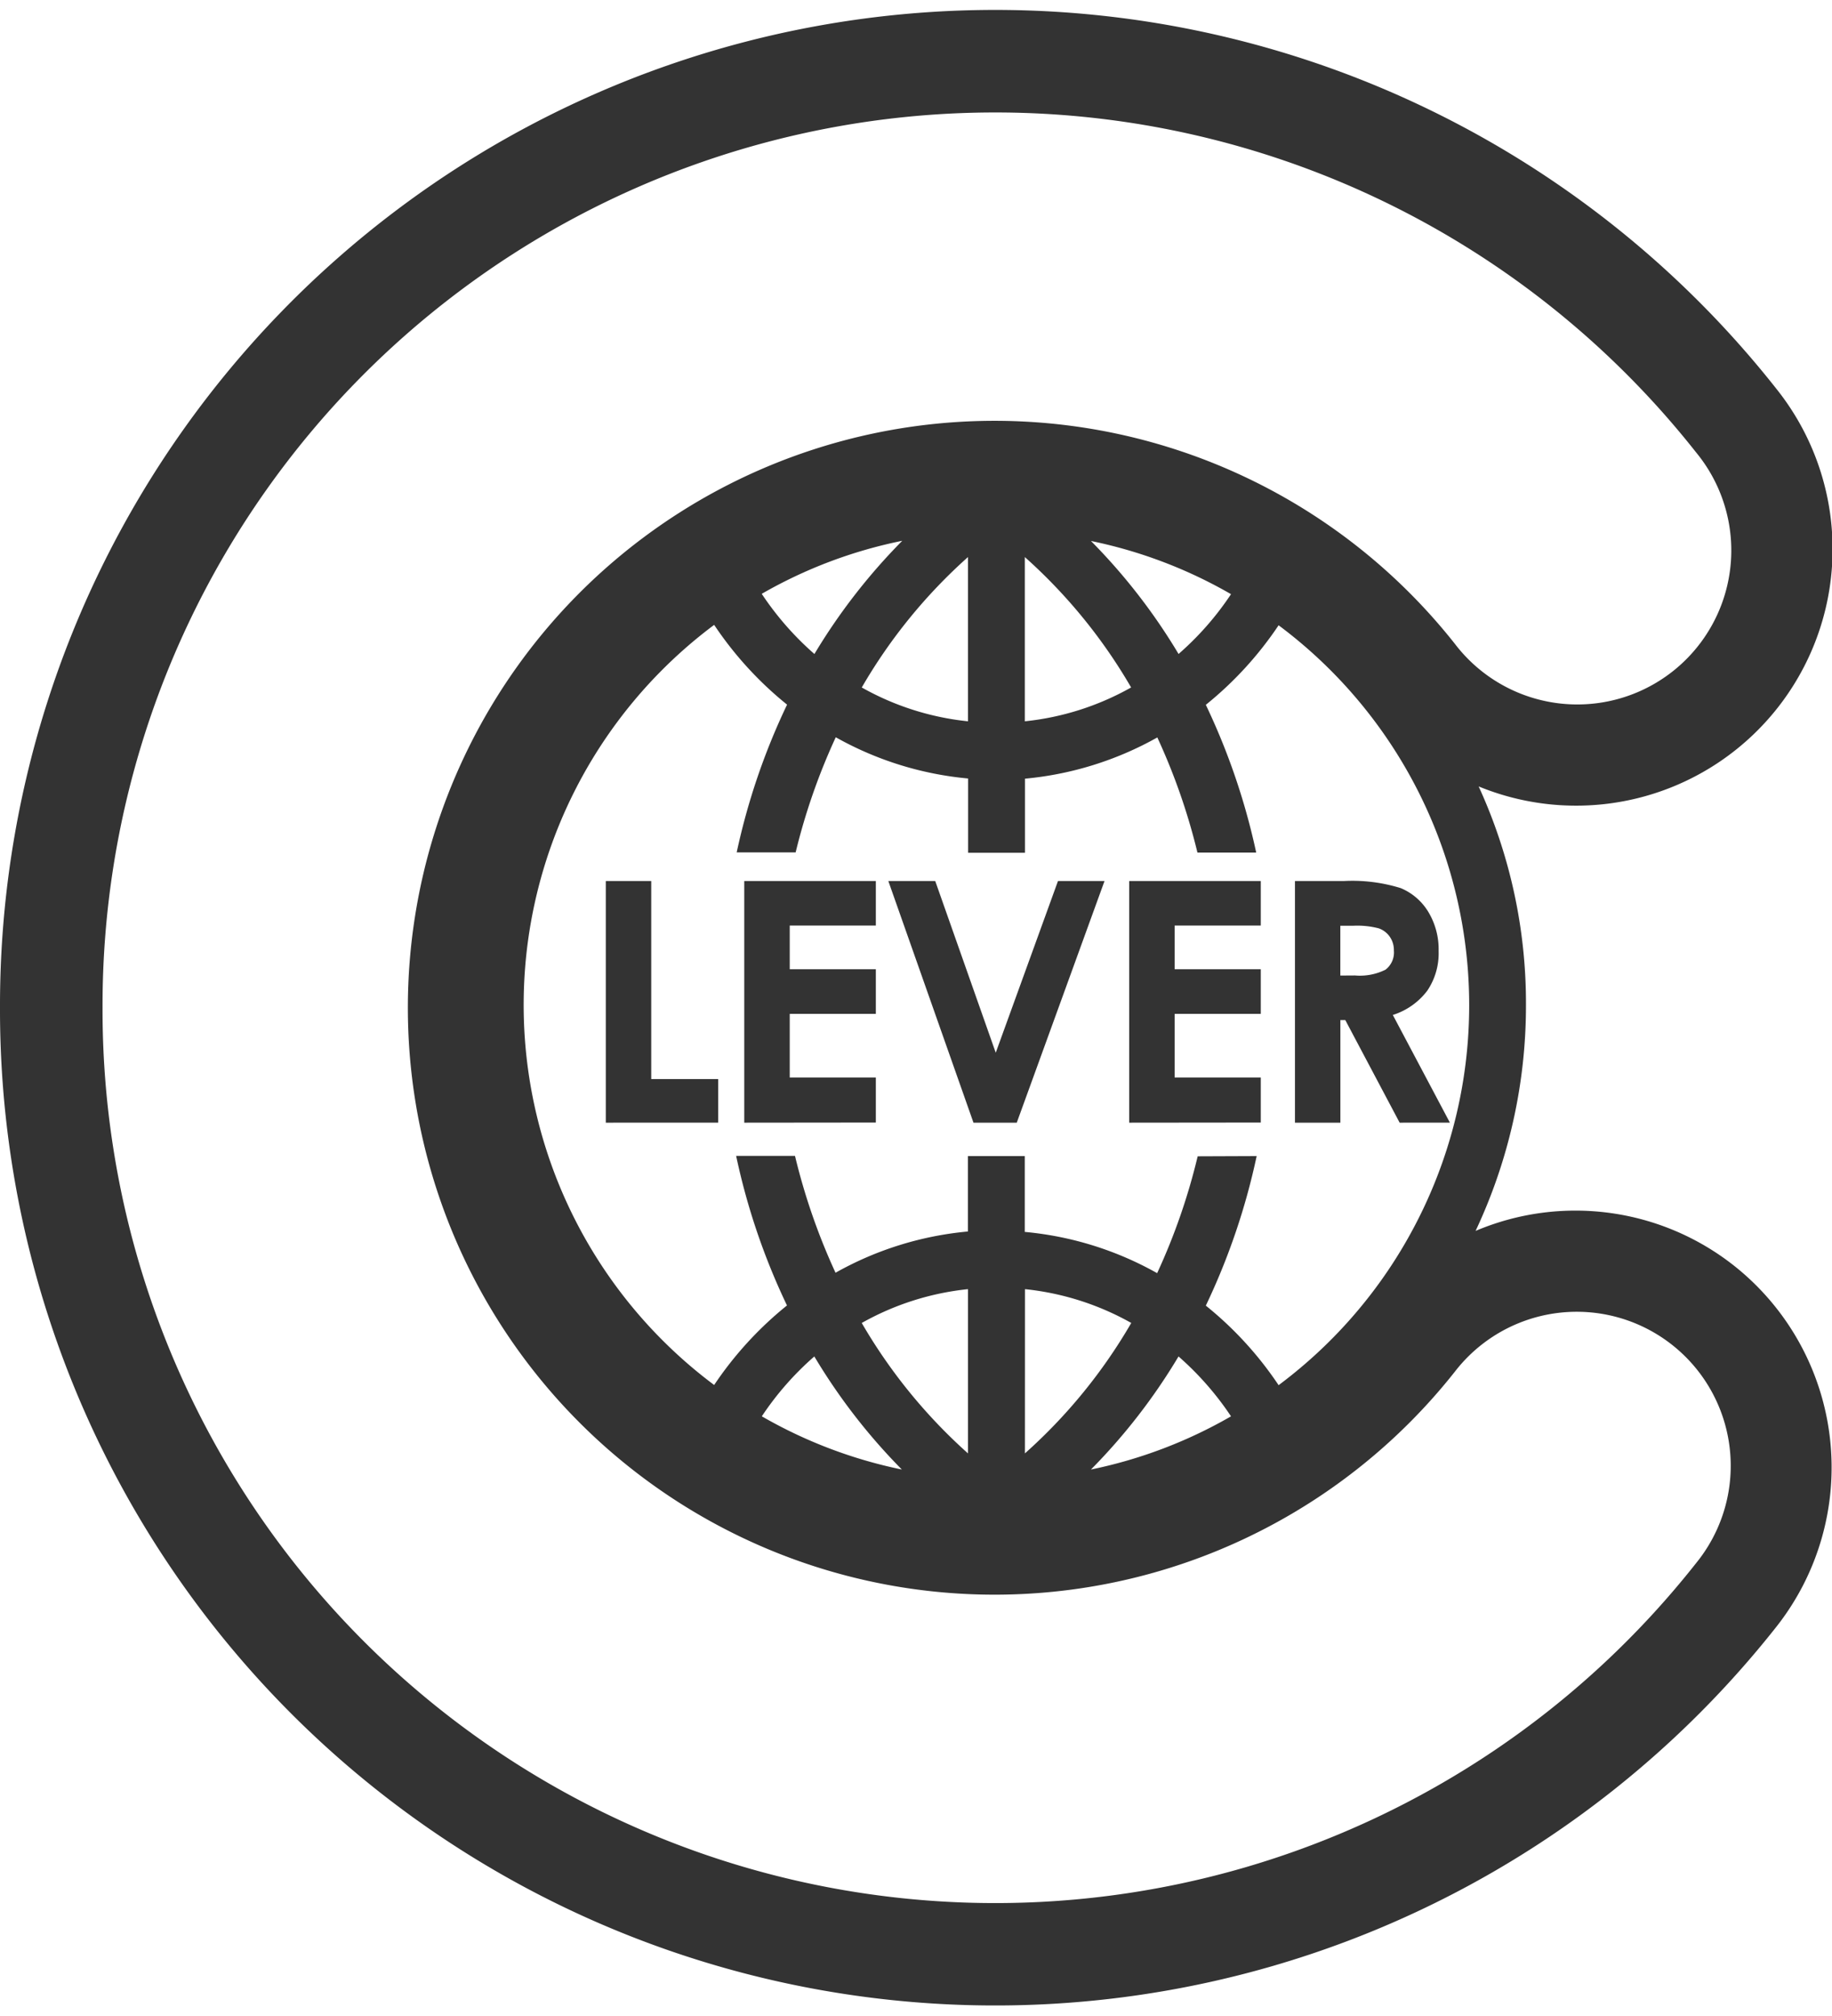 <?xml version="1.0" encoding="UTF-8"?>
<!DOCTYPE svg PUBLIC '-//W3C//DTD SVG 1.0//EN'
          'http://www.w3.org/TR/2001/REC-SVG-20010904/DTD/svg10.dtd'>
<svg height="44" viewBox="0 0 40 43.566" width="40" xmlns="http://www.w3.org/2000/svg" xmlns:xlink="http://www.w3.org/1999/xlink"
><g
  ><path d="M0,21.792v-.019A21.728,21.728,0,0,1,38.785,8.268a5.6,5.6,0,0,1-6.5,8.679,11.343,11.343,0,0,1,1.033,4.777,11.53,11.53,0,0,1-1.1,4.924,5.588,5.588,0,0,1,5.659.772h0a5.616,5.616,0,0,1,.9,7.879A21.73,21.73,0,0,1,0,21.792Zm2.239-.017A19.491,19.491,0,0,0,37.032,33.9v0a3.362,3.362,0,1,0-5.263-4.184,12.81,12.81,0,1,1,0-15.877,3.362,3.362,0,1,0,5.263-4.183A19.491,19.491,0,0,0,2.239,21.775ZM23.82,31.856a10.241,10.241,0,0,0,3.058-1.161,6.591,6.591,0,0,0-1.146-1.307A12.952,12.952,0,0,1,23.82,31.856Zm-7.186-1.161a10.262,10.262,0,0,0,3.057,1.161,12.948,12.948,0,0,1-1.911-2.468A6.528,6.528,0,0,0,16.634,30.694Zm5.744.809A11.6,11.6,0,0,0,24.7,28.657a5.985,5.985,0,0,0-2.321-.738Zm-3.563-2.847a11.668,11.668,0,0,0,2.32,2.847V27.919A5.981,5.981,0,0,0,18.816,28.657Zm8.623-3.642a14.664,14.664,0,0,1-1.11,3.264h0a7.761,7.761,0,0,1,1.589,1.736,10.343,10.343,0,0,0,0-16.585,7.8,7.8,0,0,1-1.589,1.736,14.619,14.619,0,0,1,1.1,3.225H26.145a13.61,13.61,0,0,0-.876-2.513,7.266,7.266,0,0,1-2.89.9v1.617H21.138V16.774a7.245,7.245,0,0,1-2.89-.9,13.668,13.668,0,0,0-.876,2.513H16.085a14.537,14.537,0,0,1,1.1-3.225,7.8,7.8,0,0,1-1.592-1.741,10.351,10.351,0,0,0,0,16.59,7.82,7.82,0,0,1,1.59-1.736,14.586,14.586,0,0,1-1.11-3.264h1.285a13.766,13.766,0,0,0,.885,2.55,7.236,7.236,0,0,1,2.89-.9V25.015h1.242V26.67a7.236,7.236,0,0,1,2.89.9,13.557,13.557,0,0,0,.885-2.55Zm-5.062-9.489a5.973,5.973,0,0,0,2.321-.739,11.637,11.637,0,0,0-2.321-2.846Zm-3.561-.739a5.969,5.969,0,0,0,2.32.739V11.941A11.6,11.6,0,0,0,18.816,14.787Zm6.917-.73a6.5,6.5,0,0,0,1.146-1.306,10.236,10.236,0,0,0-3.058-1.161A12.908,12.908,0,0,1,25.733,14.057Zm-9.1-1.313a6.583,6.583,0,0,0,1.15,1.313v0A13.043,13.043,0,0,1,19.7,11.586,10.211,10.211,0,0,0,16.631,12.744ZM30.56,24.286l-1.187-2.24h-.107v2.24h-.992V19.012h1.064a3.561,3.561,0,0,1,1.247.155,1.279,1.279,0,0,1,.6.517,1.582,1.582,0,0,1,.226.856,1.455,1.455,0,0,1-.249.867,1.513,1.513,0,0,1-.751.528l1.246,2.35Zm-.976-3.213a1.255,1.255,0,0,0,.667-.126.473.473,0,0,0,.183-.42.507.507,0,0,0-.09-.3.493.493,0,0,0-.242-.183,1.849,1.849,0,0,0-.558-.056h-.279v1.087Zm-4.929,3.213V19.012h2.873v.972H25.647v.953h1.881v.974H25.647V23.3h1.881v.983Zm-3.4,0-1.859-5.274H20.42l1.321,3.747L23.1,19.012h1.016L22.2,24.286Zm-5.005,0V19.012h2.873v.972h-1.88v.953h1.88v.974h-1.88V23.3h1.88v.983Zm-3.023,0V19.012h.992v4.322h1.462v.951Z" data-name="合体 1" fill="#333" transform="translate(0 0) translate(0 0)"
  /></g
></svg
>
